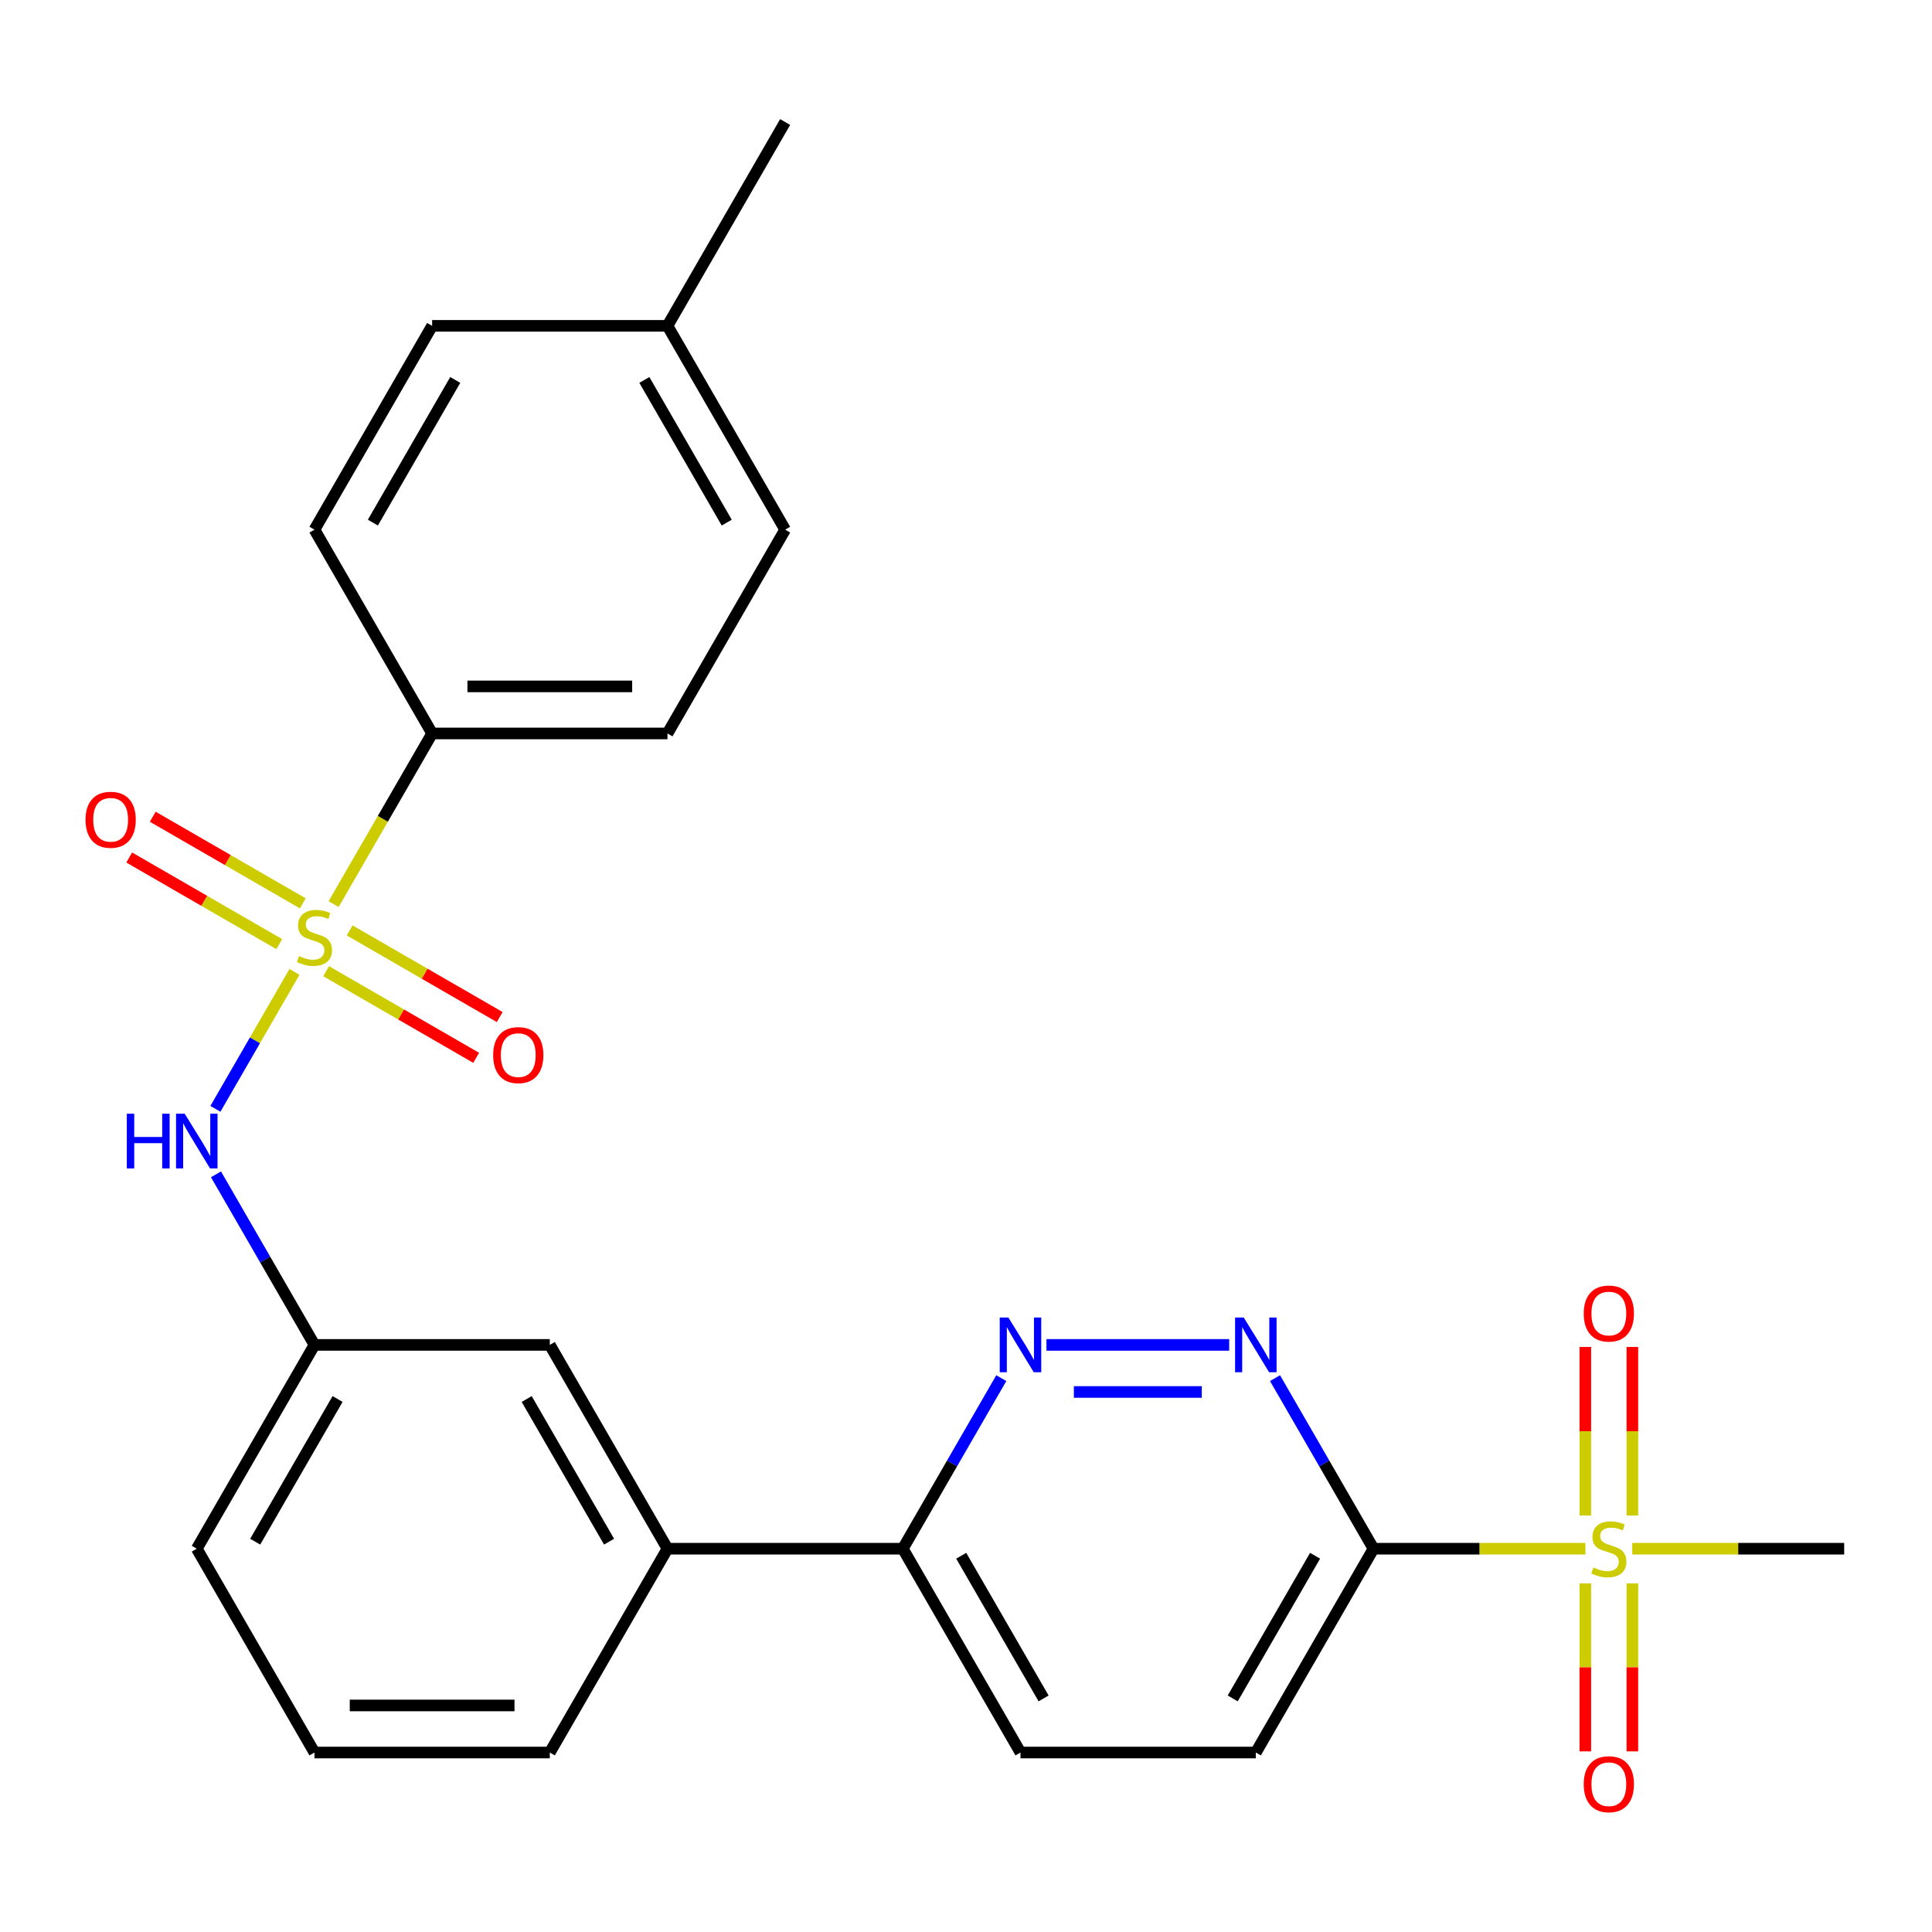 <?xml version='1.0' encoding='iso-8859-1'?>
<svg version='1.1' baseProfile='full'
              xmlns='http://www.w3.org/2000/svg'
                      xmlns:rdkit='http://www.rdkit.org/xml'
                      xmlns:xlink='http://www.w3.org/1999/xlink'
                  xml:space='preserve'
width='1000px' height='1000px' viewBox='0 0 1000 1000'>
<!-- END OF HEADER -->
<rect style='opacity:1.0;fill:#FFFFFF;stroke:none' width='1000' height='1000' x='0' y='0'> </rect>
<path class='bond-3' d='M 152.414,503.057 L 131.953,538.497' style='fill:none;fill-rule:evenodd;stroke:#CCCC00;stroke-width:6px;stroke-linecap:butt;stroke-linejoin:miter;stroke-opacity:1' />
<path class='bond-3' d='M 131.953,538.497 L 111.492,573.937' style='fill:none;fill-rule:evenodd;stroke:#0000FF;stroke-width:6px;stroke-linecap:butt;stroke-linejoin:miter;stroke-opacity:1' />
<path class='bond-5' d='M 172.674,467.967 L 198.172,423.803' style='fill:none;fill-rule:evenodd;stroke:#CCCC00;stroke-width:6px;stroke-linecap:butt;stroke-linejoin:miter;stroke-opacity:1' />
<path class='bond-5' d='M 198.172,423.803 L 223.67,379.639' style='fill:none;fill-rule:evenodd;stroke:#000000;stroke-width:6px;stroke-linecap:butt;stroke-linejoin:miter;stroke-opacity:1' />
<path class='bond-6' d='M 168.798,502.682 L 207.634,525.104' style='fill:none;fill-rule:evenodd;stroke:#CCCC00;stroke-width:6px;stroke-linecap:butt;stroke-linejoin:miter;stroke-opacity:1' />
<path class='bond-6' d='M 207.634,525.104 L 246.47,547.526' style='fill:none;fill-rule:evenodd;stroke:#FF0000;stroke-width:6px;stroke-linecap:butt;stroke-linejoin:miter;stroke-opacity:1' />
<path class='bond-6' d='M 180.98,481.583 L 219.816,504.005' style='fill:none;fill-rule:evenodd;stroke:#CCCC00;stroke-width:6px;stroke-linecap:butt;stroke-linejoin:miter;stroke-opacity:1' />
<path class='bond-6' d='M 219.816,504.005 L 258.652,526.427' style='fill:none;fill-rule:evenodd;stroke:#FF0000;stroke-width:6px;stroke-linecap:butt;stroke-linejoin:miter;stroke-opacity:1' />
<path class='bond-7' d='M 156.729,467.582 L 117.893,445.16' style='fill:none;fill-rule:evenodd;stroke:#CCCC00;stroke-width:6px;stroke-linecap:butt;stroke-linejoin:miter;stroke-opacity:1' />
<path class='bond-7' d='M 117.893,445.16 L 79.057,422.738' style='fill:none;fill-rule:evenodd;stroke:#FF0000;stroke-width:6px;stroke-linecap:butt;stroke-linejoin:miter;stroke-opacity:1' />
<path class='bond-7' d='M 144.548,488.681 L 105.712,466.259' style='fill:none;fill-rule:evenodd;stroke:#CCCC00;stroke-width:6px;stroke-linecap:butt;stroke-linejoin:miter;stroke-opacity:1' />
<path class='bond-7' d='M 105.712,466.259 L 66.875,443.837' style='fill:none;fill-rule:evenodd;stroke:#FF0000;stroke-width:6px;stroke-linecap:butt;stroke-linejoin:miter;stroke-opacity:1' />
<path class='bond-0' d='M 820.608,801.611 L 765.764,801.611' style='fill:none;fill-rule:evenodd;stroke:#CCCC00;stroke-width:6px;stroke-linecap:butt;stroke-linejoin:miter;stroke-opacity:1' />
<path class='bond-0' d='M 765.764,801.611 L 710.92,801.611' style='fill:none;fill-rule:evenodd;stroke:#000000;stroke-width:6px;stroke-linecap:butt;stroke-linejoin:miter;stroke-opacity:1' />
<path class='bond-9' d='M 844.914,784.445 L 844.914,740.81' style='fill:none;fill-rule:evenodd;stroke:#CCCC00;stroke-width:6px;stroke-linecap:butt;stroke-linejoin:miter;stroke-opacity:1' />
<path class='bond-9' d='M 844.914,740.81 L 844.914,697.174' style='fill:none;fill-rule:evenodd;stroke:#FF0000;stroke-width:6px;stroke-linecap:butt;stroke-linejoin:miter;stroke-opacity:1' />
<path class='bond-9' d='M 820.552,784.445 L 820.552,740.81' style='fill:none;fill-rule:evenodd;stroke:#CCCC00;stroke-width:6px;stroke-linecap:butt;stroke-linejoin:miter;stroke-opacity:1' />
<path class='bond-9' d='M 820.552,740.81 L 820.552,697.174' style='fill:none;fill-rule:evenodd;stroke:#FF0000;stroke-width:6px;stroke-linecap:butt;stroke-linejoin:miter;stroke-opacity:1' />
<path class='bond-10' d='M 820.552,819.536 L 820.552,863.021' style='fill:none;fill-rule:evenodd;stroke:#CCCC00;stroke-width:6px;stroke-linecap:butt;stroke-linejoin:miter;stroke-opacity:1' />
<path class='bond-10' d='M 820.552,863.021 L 820.552,906.506' style='fill:none;fill-rule:evenodd;stroke:#FF0000;stroke-width:6px;stroke-linecap:butt;stroke-linejoin:miter;stroke-opacity:1' />
<path class='bond-10' d='M 844.914,819.536 L 844.914,863.021' style='fill:none;fill-rule:evenodd;stroke:#CCCC00;stroke-width:6px;stroke-linecap:butt;stroke-linejoin:miter;stroke-opacity:1' />
<path class='bond-10' d='M 844.914,863.021 L 844.914,906.506' style='fill:none;fill-rule:evenodd;stroke:#FF0000;stroke-width:6px;stroke-linecap:butt;stroke-linejoin:miter;stroke-opacity:1' />
<path class='bond-18' d='M 844.858,801.611 L 899.702,801.611' style='fill:none;fill-rule:evenodd;stroke:#CCCC00;stroke-width:6px;stroke-linecap:butt;stroke-linejoin:miter;stroke-opacity:1' />
<path class='bond-18' d='M 899.702,801.611 L 954.545,801.611' style='fill:none;fill-rule:evenodd;stroke:#000000;stroke-width:6px;stroke-linecap:butt;stroke-linejoin:miter;stroke-opacity:1' />
<path class='bond-1' d='M 710.92,801.611 L 650.014,907.103' style='fill:none;fill-rule:evenodd;stroke:#000000;stroke-width:6px;stroke-linecap:butt;stroke-linejoin:miter;stroke-opacity:1' />
<path class='bond-1' d='M 680.686,805.253 L 638.051,879.098' style='fill:none;fill-rule:evenodd;stroke:#000000;stroke-width:6px;stroke-linecap:butt;stroke-linejoin:miter;stroke-opacity:1' />
<path class='bond-28' d='M 710.92,801.611 L 685.434,757.467' style='fill:none;fill-rule:evenodd;stroke:#000000;stroke-width:6px;stroke-linecap:butt;stroke-linejoin:miter;stroke-opacity:1' />
<path class='bond-28' d='M 685.434,757.467 L 659.947,713.323' style='fill:none;fill-rule:evenodd;stroke:#0000FF;stroke-width:6px;stroke-linecap:butt;stroke-linejoin:miter;stroke-opacity:1' />
<path class='bond-2' d='M 636.229,696.118 L 541.642,696.118' style='fill:none;fill-rule:evenodd;stroke:#0000FF;stroke-width:6px;stroke-linecap:butt;stroke-linejoin:miter;stroke-opacity:1' />
<path class='bond-2' d='M 622.041,720.48 L 555.83,720.48' style='fill:none;fill-rule:evenodd;stroke:#0000FF;stroke-width:6px;stroke-linecap:butt;stroke-linejoin:miter;stroke-opacity:1' />
<path class='bond-13' d='M 111.791,607.83 L 137.277,651.974' style='fill:none;fill-rule:evenodd;stroke:#0000FF;stroke-width:6px;stroke-linecap:butt;stroke-linejoin:miter;stroke-opacity:1' />
<path class='bond-13' d='M 137.277,651.974 L 162.764,696.118' style='fill:none;fill-rule:evenodd;stroke:#000000;stroke-width:6px;stroke-linecap:butt;stroke-linejoin:miter;stroke-opacity:1' />
<path class='bond-4' d='M 518.268,713.323 L 492.781,757.467' style='fill:none;fill-rule:evenodd;stroke:#0000FF;stroke-width:6px;stroke-linecap:butt;stroke-linejoin:miter;stroke-opacity:1' />
<path class='bond-4' d='M 492.781,757.467 L 467.295,801.611' style='fill:none;fill-rule:evenodd;stroke:#000000;stroke-width:6px;stroke-linecap:butt;stroke-linejoin:miter;stroke-opacity:1' />
<path class='bond-16' d='M 223.67,379.639 L 345.482,379.639' style='fill:none;fill-rule:evenodd;stroke:#000000;stroke-width:6px;stroke-linecap:butt;stroke-linejoin:miter;stroke-opacity:1' />
<path class='bond-16' d='M 241.942,355.277 L 327.211,355.277' style='fill:none;fill-rule:evenodd;stroke:#000000;stroke-width:6px;stroke-linecap:butt;stroke-linejoin:miter;stroke-opacity:1' />
<path class='bond-17' d='M 223.67,379.639 L 162.764,274.147' style='fill:none;fill-rule:evenodd;stroke:#000000;stroke-width:6px;stroke-linecap:butt;stroke-linejoin:miter;stroke-opacity:1' />
<path class='bond-8' d='M 467.295,801.611 L 345.482,801.611' style='fill:none;fill-rule:evenodd;stroke:#000000;stroke-width:6px;stroke-linecap:butt;stroke-linejoin:miter;stroke-opacity:1' />
<path class='bond-15' d='M 467.295,801.611 L 528.201,907.103' style='fill:none;fill-rule:evenodd;stroke:#000000;stroke-width:6px;stroke-linecap:butt;stroke-linejoin:miter;stroke-opacity:1' />
<path class='bond-15' d='M 497.53,805.253 L 540.164,879.098' style='fill:none;fill-rule:evenodd;stroke:#000000;stroke-width:6px;stroke-linecap:butt;stroke-linejoin:miter;stroke-opacity:1' />
<path class='bond-11' d='M 345.482,801.611 L 284.576,696.118' style='fill:none;fill-rule:evenodd;stroke:#000000;stroke-width:6px;stroke-linecap:butt;stroke-linejoin:miter;stroke-opacity:1' />
<path class='bond-11' d='M 315.248,797.968 L 272.614,724.123' style='fill:none;fill-rule:evenodd;stroke:#000000;stroke-width:6px;stroke-linecap:butt;stroke-linejoin:miter;stroke-opacity:1' />
<path class='bond-27' d='M 345.482,801.611 L 284.576,907.103' style='fill:none;fill-rule:evenodd;stroke:#000000;stroke-width:6px;stroke-linecap:butt;stroke-linejoin:miter;stroke-opacity:1' />
<path class='bond-12' d='M 650.014,907.103 L 528.201,907.103' style='fill:none;fill-rule:evenodd;stroke:#000000;stroke-width:6px;stroke-linecap:butt;stroke-linejoin:miter;stroke-opacity:1' />
<path class='bond-14' d='M 162.764,696.118 L 284.576,696.118' style='fill:none;fill-rule:evenodd;stroke:#000000;stroke-width:6px;stroke-linecap:butt;stroke-linejoin:miter;stroke-opacity:1' />
<path class='bond-24' d='M 162.764,696.118 L 101.857,801.611' style='fill:none;fill-rule:evenodd;stroke:#000000;stroke-width:6px;stroke-linecap:butt;stroke-linejoin:miter;stroke-opacity:1' />
<path class='bond-24' d='M 174.726,724.123 L 132.092,797.968' style='fill:none;fill-rule:evenodd;stroke:#000000;stroke-width:6px;stroke-linecap:butt;stroke-linejoin:miter;stroke-opacity:1' />
<path class='bond-20' d='M 345.482,379.639 L 406.389,274.147' style='fill:none;fill-rule:evenodd;stroke:#000000;stroke-width:6px;stroke-linecap:butt;stroke-linejoin:miter;stroke-opacity:1' />
<path class='bond-19' d='M 162.764,274.147 L 223.67,168.654' style='fill:none;fill-rule:evenodd;stroke:#000000;stroke-width:6px;stroke-linecap:butt;stroke-linejoin:miter;stroke-opacity:1' />
<path class='bond-19' d='M 192.998,270.504 L 235.632,196.659' style='fill:none;fill-rule:evenodd;stroke:#000000;stroke-width:6px;stroke-linecap:butt;stroke-linejoin:miter;stroke-opacity:1' />
<path class='bond-21' d='M 223.67,168.654 L 345.482,168.654' style='fill:none;fill-rule:evenodd;stroke:#000000;stroke-width:6px;stroke-linecap:butt;stroke-linejoin:miter;stroke-opacity:1' />
<path class='bond-26' d='M 406.389,274.147 L 345.482,168.654' style='fill:none;fill-rule:evenodd;stroke:#000000;stroke-width:6px;stroke-linecap:butt;stroke-linejoin:miter;stroke-opacity:1' />
<path class='bond-26' d='M 376.154,270.504 L 333.52,196.659' style='fill:none;fill-rule:evenodd;stroke:#000000;stroke-width:6px;stroke-linecap:butt;stroke-linejoin:miter;stroke-opacity:1' />
<path class='bond-25' d='M 345.482,168.654 L 406.389,63.161' style='fill:none;fill-rule:evenodd;stroke:#000000;stroke-width:6px;stroke-linecap:butt;stroke-linejoin:miter;stroke-opacity:1' />
<path class='bond-22' d='M 284.576,907.103 L 162.764,907.103' style='fill:none;fill-rule:evenodd;stroke:#000000;stroke-width:6px;stroke-linecap:butt;stroke-linejoin:miter;stroke-opacity:1' />
<path class='bond-22' d='M 266.304,882.741 L 181.035,882.741' style='fill:none;fill-rule:evenodd;stroke:#000000;stroke-width:6px;stroke-linecap:butt;stroke-linejoin:miter;stroke-opacity:1' />
<path class='bond-23' d='M 162.764,907.103 L 101.857,801.611' style='fill:none;fill-rule:evenodd;stroke:#000000;stroke-width:6px;stroke-linecap:butt;stroke-linejoin:miter;stroke-opacity:1' />
<path  class='atom-0' d='M 154.764 494.852
Q 155.084 494.972, 156.404 495.532
Q 157.724 496.092, 159.164 496.452
Q 160.644 496.772, 162.084 496.772
Q 164.764 496.772, 166.324 495.492
Q 167.884 494.172, 167.884 491.892
Q 167.884 490.332, 167.084 489.372
Q 166.324 488.412, 165.124 487.892
Q 163.924 487.372, 161.924 486.772
Q 159.404 486.012, 157.884 485.292
Q 156.404 484.572, 155.324 483.052
Q 154.284 481.532, 154.284 478.972
Q 154.284 475.412, 156.684 473.212
Q 159.124 471.012, 163.924 471.012
Q 167.204 471.012, 170.924 472.572
L 170.004 475.652
Q 166.604 474.252, 164.044 474.252
Q 161.284 474.252, 159.764 475.412
Q 158.244 476.532, 158.284 478.492
Q 158.284 480.012, 159.044 480.932
Q 159.844 481.852, 160.964 482.372
Q 162.124 482.892, 164.044 483.492
Q 166.604 484.292, 168.124 485.092
Q 169.644 485.892, 170.724 487.532
Q 171.844 489.132, 171.844 491.892
Q 171.844 495.812, 169.204 497.932
Q 166.604 500.012, 162.244 500.012
Q 159.724 500.012, 157.804 499.452
Q 155.924 498.932, 153.684 498.012
L 154.764 494.852
' fill='#CCCC00'/>
<path  class='atom-1' d='M 824.733 811.331
Q 825.053 811.451, 826.373 812.011
Q 827.693 812.571, 829.133 812.931
Q 830.613 813.251, 832.053 813.251
Q 834.733 813.251, 836.293 811.971
Q 837.853 810.651, 837.853 808.371
Q 837.853 806.811, 837.053 805.851
Q 836.293 804.891, 835.093 804.371
Q 833.893 803.851, 831.893 803.251
Q 829.373 802.491, 827.853 801.771
Q 826.373 801.051, 825.293 799.531
Q 824.253 798.011, 824.253 795.451
Q 824.253 791.891, 826.653 789.691
Q 829.093 787.491, 833.893 787.491
Q 837.173 787.491, 840.893 789.051
L 839.973 792.131
Q 836.573 790.731, 834.013 790.731
Q 831.253 790.731, 829.733 791.891
Q 828.213 793.011, 828.253 794.971
Q 828.253 796.491, 829.013 797.411
Q 829.813 798.331, 830.933 798.851
Q 832.093 799.371, 834.013 799.971
Q 836.573 800.771, 838.093 801.571
Q 839.613 802.371, 840.693 804.011
Q 841.813 805.611, 841.813 808.371
Q 841.813 812.291, 839.173 814.411
Q 836.573 816.491, 832.213 816.491
Q 829.693 816.491, 827.773 815.931
Q 825.893 815.411, 823.653 814.491
L 824.733 811.331
' fill='#CCCC00'/>
<path  class='atom-3' d='M 643.754 681.958
L 653.034 696.958
Q 653.954 698.438, 655.434 701.118
Q 656.914 703.798, 656.994 703.958
L 656.994 681.958
L 660.754 681.958
L 660.754 710.278
L 656.874 710.278
L 646.914 693.878
Q 645.754 691.958, 644.514 689.758
Q 643.314 687.558, 642.954 686.878
L 642.954 710.278
L 639.274 710.278
L 639.274 681.958
L 643.754 681.958
' fill='#0000FF'/>
<path  class='atom-4' d='M 65.637 576.465
L 69.477 576.465
L 69.477 588.505
L 83.957 588.505
L 83.957 576.465
L 87.797 576.465
L 87.797 604.785
L 83.957 604.785
L 83.957 591.705
L 69.477 591.705
L 69.477 604.785
L 65.637 604.785
L 65.637 576.465
' fill='#0000FF'/>
<path  class='atom-4' d='M 95.597 576.465
L 104.877 591.465
Q 105.797 592.945, 107.277 595.625
Q 108.757 598.305, 108.837 598.465
L 108.837 576.465
L 112.597 576.465
L 112.597 604.785
L 108.717 604.785
L 98.757 588.385
Q 97.597 586.465, 96.357 584.265
Q 95.157 582.065, 94.797 581.385
L 94.797 604.785
L 91.117 604.785
L 91.117 576.465
L 95.597 576.465
' fill='#0000FF'/>
<path  class='atom-5' d='M 521.941 681.958
L 531.221 696.958
Q 532.141 698.438, 533.621 701.118
Q 535.101 703.798, 535.181 703.958
L 535.181 681.958
L 538.941 681.958
L 538.941 710.278
L 535.061 710.278
L 525.101 693.878
Q 523.941 691.958, 522.701 689.758
Q 521.501 687.558, 521.141 686.878
L 521.141 710.278
L 517.461 710.278
L 517.461 681.958
L 521.941 681.958
' fill='#0000FF'/>
<path  class='atom-7' d='M 255.256 546.118
Q 255.256 539.318, 258.616 535.518
Q 261.976 531.718, 268.256 531.718
Q 274.536 531.718, 277.896 535.518
Q 281.256 539.318, 281.256 546.118
Q 281.256 552.998, 277.856 556.918
Q 274.456 560.798, 268.256 560.798
Q 262.016 560.798, 258.616 556.918
Q 255.256 553.038, 255.256 546.118
M 268.256 557.598
Q 272.576 557.598, 274.896 554.718
Q 277.256 551.798, 277.256 546.118
Q 277.256 540.558, 274.896 537.758
Q 272.576 534.918, 268.256 534.918
Q 263.936 534.918, 261.576 537.718
Q 259.256 540.518, 259.256 546.118
Q 259.256 551.838, 261.576 554.718
Q 263.936 557.598, 268.256 557.598
' fill='#FF0000'/>
<path  class='atom-8' d='M 44.271 424.306
Q 44.271 417.506, 47.631 413.706
Q 50.991 409.906, 57.271 409.906
Q 63.551 409.906, 66.911 413.706
Q 70.271 417.506, 70.271 424.306
Q 70.271 431.186, 66.871 435.106
Q 63.471 438.986, 57.271 438.986
Q 51.031 438.986, 47.631 435.106
Q 44.271 431.226, 44.271 424.306
M 57.271 435.786
Q 61.591 435.786, 63.911 432.906
Q 66.271 429.986, 66.271 424.306
Q 66.271 418.746, 63.911 415.946
Q 61.591 413.106, 57.271 413.106
Q 52.951 413.106, 50.591 415.906
Q 48.271 418.706, 48.271 424.306
Q 48.271 430.026, 50.591 432.906
Q 52.951 435.786, 57.271 435.786
' fill='#FF0000'/>
<path  class='atom-10' d='M 819.733 679.878
Q 819.733 673.078, 823.093 669.278
Q 826.453 665.478, 832.733 665.478
Q 839.013 665.478, 842.373 669.278
Q 845.733 673.078, 845.733 679.878
Q 845.733 686.758, 842.333 690.678
Q 838.933 694.558, 832.733 694.558
Q 826.493 694.558, 823.093 690.678
Q 819.733 686.798, 819.733 679.878
M 832.733 691.358
Q 837.053 691.358, 839.373 688.478
Q 841.733 685.558, 841.733 679.878
Q 841.733 674.318, 839.373 671.518
Q 837.053 668.678, 832.733 668.678
Q 828.413 668.678, 826.053 671.478
Q 823.733 674.278, 823.733 679.878
Q 823.733 685.598, 826.053 688.478
Q 828.413 691.358, 832.733 691.358
' fill='#FF0000'/>
<path  class='atom-11' d='M 819.733 923.503
Q 819.733 916.703, 823.093 912.903
Q 826.453 909.103, 832.733 909.103
Q 839.013 909.103, 842.373 912.903
Q 845.733 916.703, 845.733 923.503
Q 845.733 930.383, 842.333 934.303
Q 838.933 938.183, 832.733 938.183
Q 826.493 938.183, 823.093 934.303
Q 819.733 930.423, 819.733 923.503
M 832.733 934.983
Q 837.053 934.983, 839.373 932.103
Q 841.733 929.183, 841.733 923.503
Q 841.733 917.943, 839.373 915.143
Q 837.053 912.303, 832.733 912.303
Q 828.413 912.303, 826.053 915.103
Q 823.733 917.903, 823.733 923.503
Q 823.733 929.223, 826.053 932.103
Q 828.413 934.983, 832.733 934.983
' fill='#FF0000'/>
</svg>
